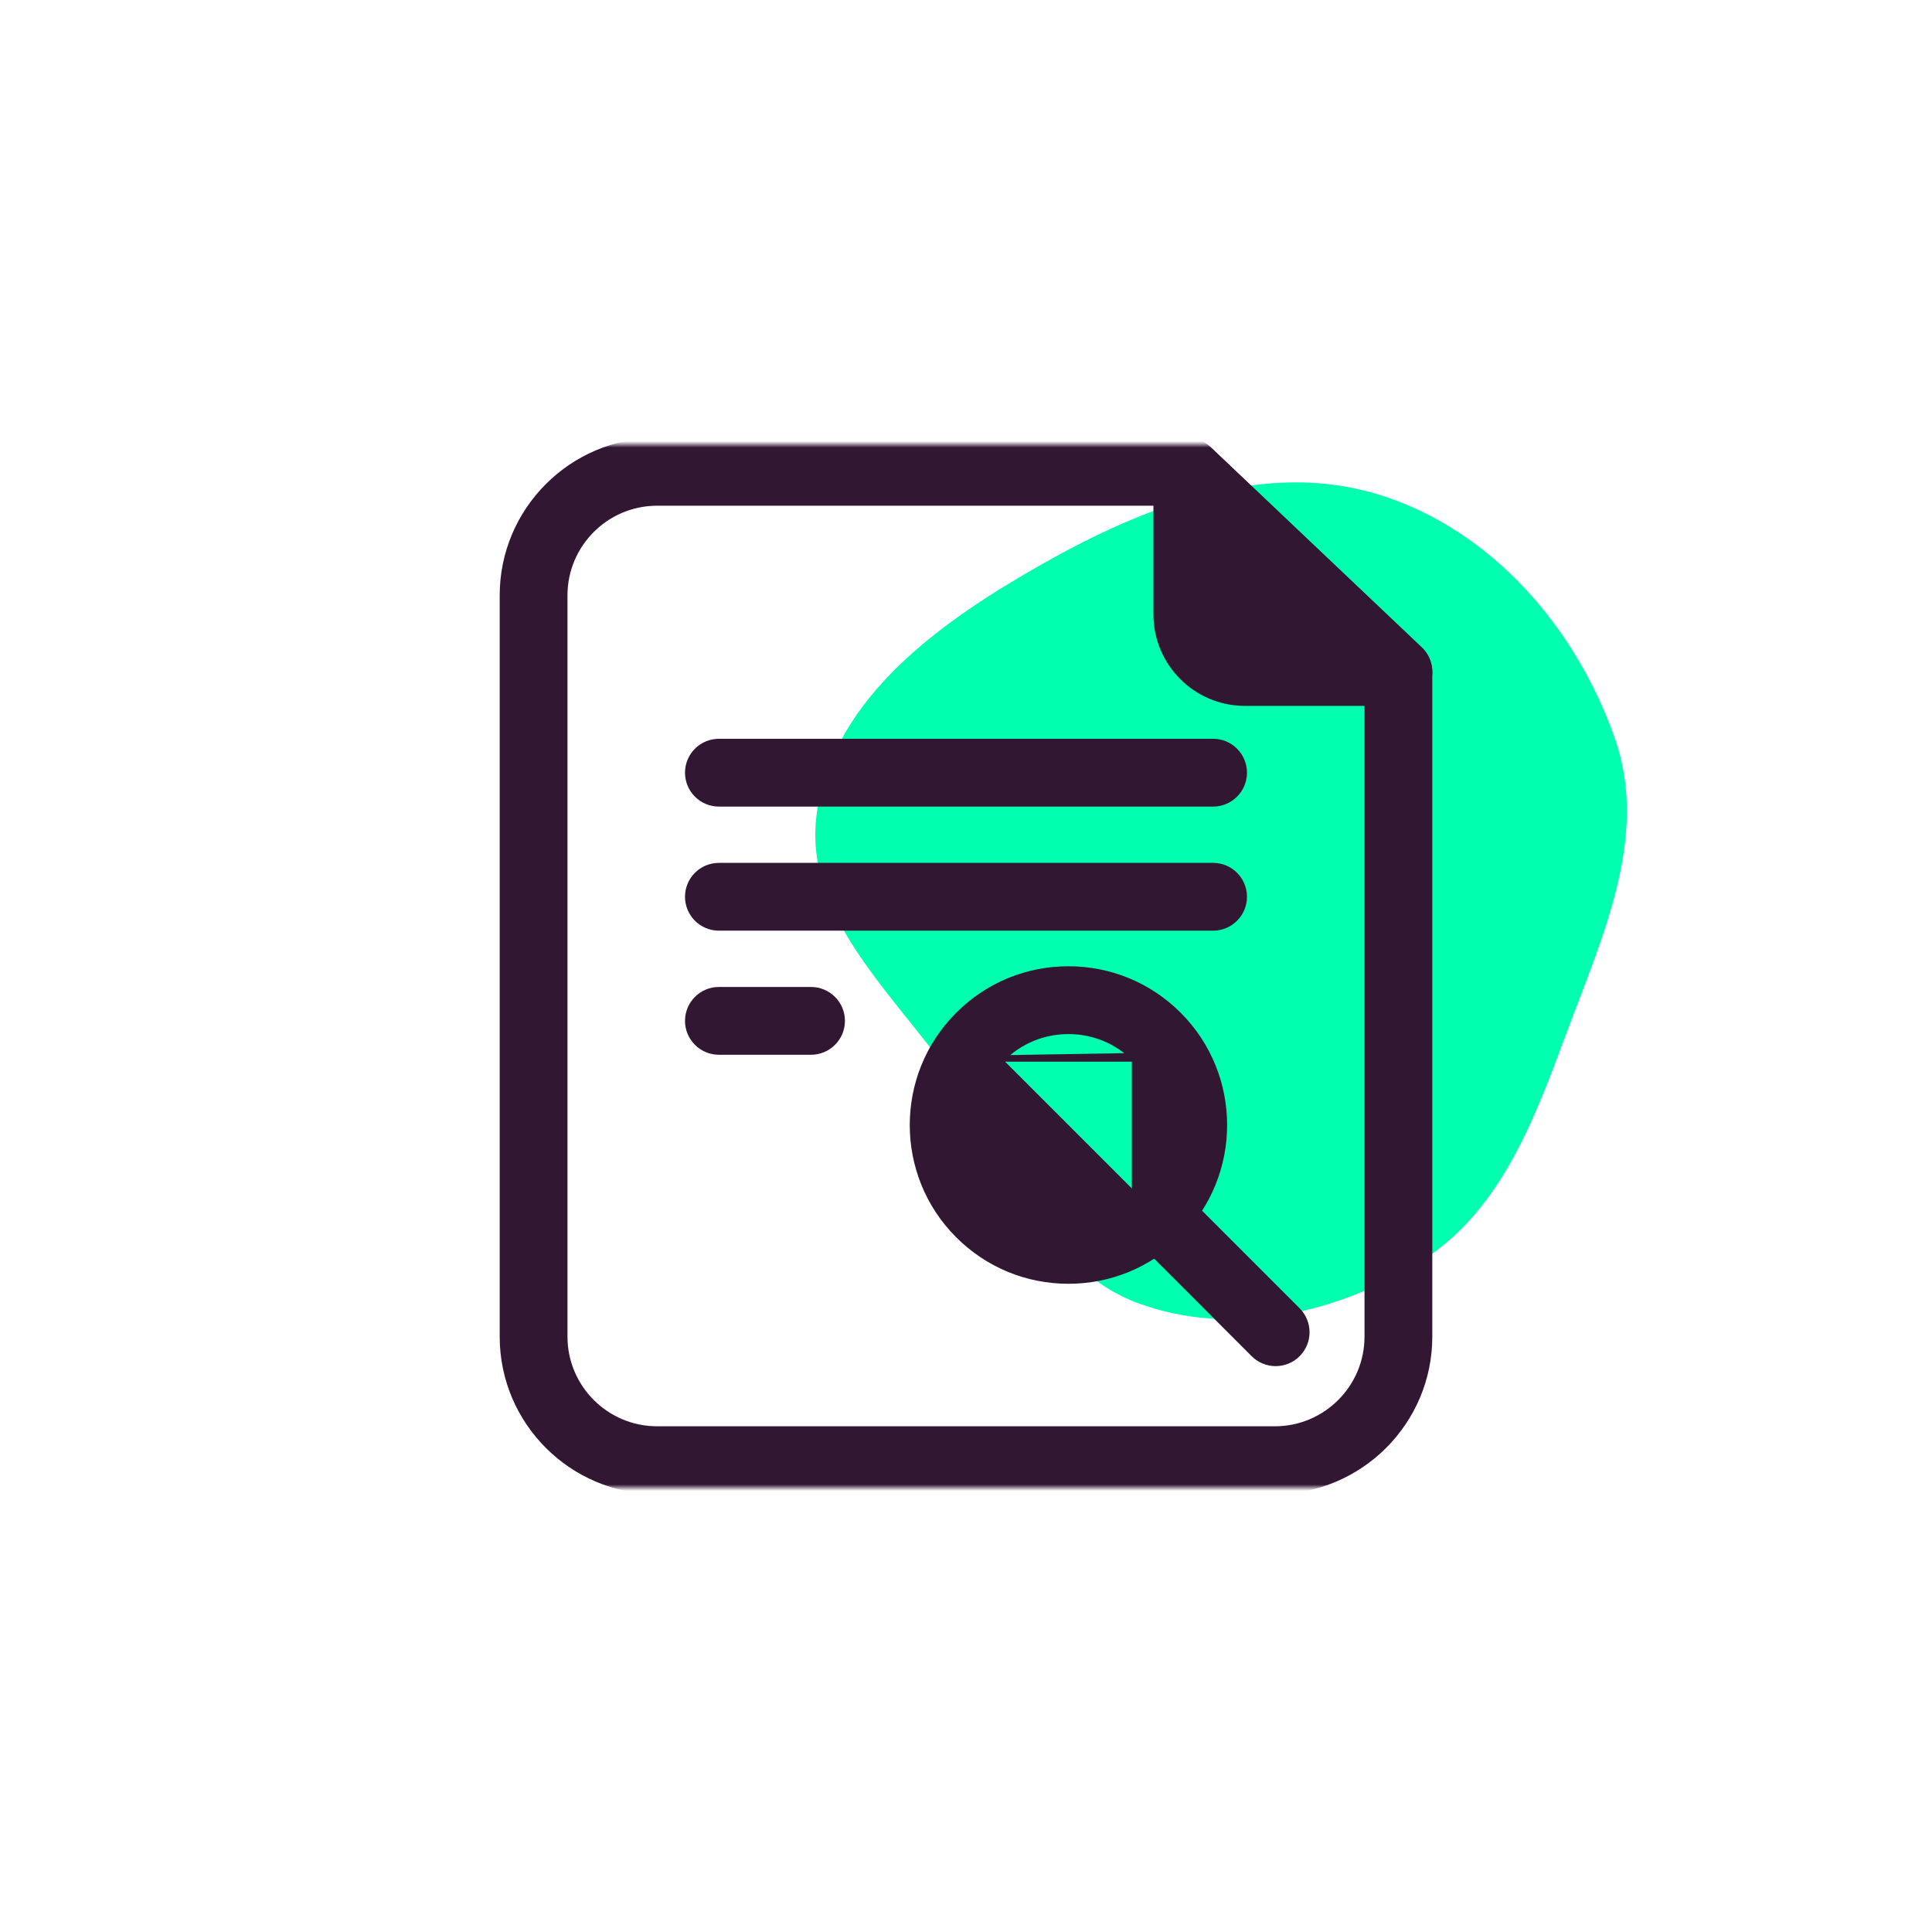 <svg width="300" height="300" viewBox="0 0 300 300" fill="none" xmlns="http://www.w3.org/2000/svg">
<g clip-path="url(#clip0_8419_98656)">
<mask id="mask0_8419_98656" style="mask-type:luminance" maskUnits="userSpaceOnUse" x="0" y="0" width="300" height="300">
<path d="M300 0H0V300H300V0Z" fill="white"/>
</mask>
<g mask="url(#mask0_8419_98656)">
<g filter="url(#filter0_d_8419_98656)">
<path fill-rule="evenodd" clip-rule="evenodd" d="M149.511 162.926C140.201 148.663 124.328 136.139 126.872 119.298C129.567 101.466 146.215 89.692 161.916 80.819C177.963 71.75 196.384 64.657 214.007 70.057C231.527 75.425 244.765 90.743 250.79 108.048C256.081 123.245 248.794 138.777 243.184 153.86C238.122 167.465 232.911 181.433 220.618 189.155C207.59 197.339 191.129 200.951 176.694 195.627C162.87 190.527 157.565 175.265 149.511 162.926Z" fill="#00FFAE"/>
</g>
<mask id="mask1_8419_98656" style="mask-type:luminance" maskUnits="userSpaceOnUse" x="69" y="69" width="162" height="162">
<path d="M231 69H69V231H231V69Z" fill="white"/>
</mask>
<g mask="url(#mask1_8419_98656)">
<path d="M187.648 69.807L187.647 69.807C186.762 68.968 185.588 68.5 184.369 68.5H102.039C88.835 68.5 78.092 79.243 78.092 92.447V207.552C78.092 220.757 88.835 231.499 102.039 231.499H197.96C211.165 231.499 221.907 220.757 221.907 207.551V104.345C221.907 103.038 221.369 101.789 220.423 100.889H220.422L187.648 69.807ZM87.618 92.448C87.618 84.496 94.088 78.026 102.039 78.026H182.469L212.381 106.393V207.552C212.381 215.504 205.912 221.973 197.96 221.973H102.039C94.088 221.973 87.618 215.504 87.618 207.552V92.448Z" fill="#321733" stroke="#321733"/>
<path d="M111.63 124.746H188.367C190.998 124.746 193.13 122.614 193.13 119.982C193.13 117.352 190.998 115.219 188.367 115.219H111.63C109 115.219 106.867 117.352 106.867 119.982C106.867 122.613 109 124.746 111.63 124.746Z" fill="#321733" stroke="#321733"/>
<path d="M111.63 144.014H188.367C190.998 144.014 193.13 141.881 193.13 139.251C193.13 136.62 190.998 134.487 188.367 134.487H111.63C109 134.487 106.867 136.62 106.867 139.251C106.867 141.881 109 144.014 111.63 144.014Z" fill="#321733" stroke="#321733"/>
<path d="M111.63 163.283H125.938C128.569 163.283 130.701 161.15 130.701 158.52C130.701 155.889 128.569 153.756 125.938 153.756H111.63C109 153.756 106.867 155.889 106.867 158.52C106.867 161.15 109 163.283 111.63 163.283Z" fill="#321733" stroke="#321733"/>
<path d="M187.645 69.807L220.421 100.889C221.836 102.23 222.289 104.298 221.568 106.109C220.846 107.92 219.093 109.108 217.143 109.108H193.303C185.749 109.108 179.604 102.964 179.604 95.41V73.263C179.604 71.36 180.736 69.639 182.485 68.887L187.645 69.807ZM187.645 69.807C186.261 68.498 184.236 68.133 182.485 68.887L187.645 69.807ZM189.13 95.41V84.344L205.198 99.581H193.303C191.003 99.581 189.13 97.709 189.13 95.41Z" fill="#321733"/>
<path d="M187.645 69.807L220.421 100.889C221.836 102.23 222.289 104.298 221.568 106.109C220.846 107.92 219.093 109.108 217.143 109.108H193.303C185.749 109.108 179.604 102.964 179.604 95.41V73.263C179.604 71.36 180.736 69.639 182.485 68.887M187.645 69.807L182.485 68.887M187.645 69.807C186.261 68.498 184.236 68.133 182.485 68.887M189.13 95.41V84.344L205.198 99.581H193.303C191.003 99.581 189.13 97.709 189.13 95.41Z" stroke="#321733"/>
<path d="M155.564 164.352C149.863 170.054 149.863 179.334 155.564 185.036C158.328 187.798 161.998 189.319 165.905 189.319C169.813 189.319 173.484 187.798 176.248 185.036M155.564 164.352L176.602 163.999C182.496 169.896 182.496 179.492 176.602 185.389L176.248 185.036M155.564 164.352C158.329 161.59 161.998 160.069 165.905 160.069C169.813 160.069 173.484 161.59 176.248 164.352M155.564 164.352H176.248H155.564ZM176.248 185.036C181.948 179.334 181.948 170.054 176.248 164.352V185.036ZM176.248 185.036V164.352V185.036ZM148.829 157.617C139.411 167.033 139.411 182.355 148.828 191.771C153.389 196.333 159.455 198.845 165.905 198.845C172.356 198.845 178.423 196.333 182.984 191.771C192.4 182.355 192.4 167.033 182.984 157.617C178.423 153.055 172.356 150.542 165.905 150.542C159.455 150.542 153.389 153.055 148.829 157.617Z" fill="#321733"/>
<path d="M155.564 164.352C149.863 170.054 149.863 179.334 155.564 185.036C158.328 187.798 161.998 189.319 165.905 189.319C169.813 189.319 173.484 187.798 176.248 185.036M155.564 164.352L176.602 163.999C182.496 169.896 182.496 179.492 176.602 185.389L176.248 185.036M155.564 164.352C158.329 161.59 161.998 160.069 165.905 160.069C169.813 160.069 173.484 161.59 176.248 164.352M155.564 164.352H176.248M176.248 185.036C181.948 179.334 181.948 170.054 176.248 164.352M176.248 185.036V164.352M148.829 157.617C139.411 167.033 139.411 182.355 148.828 191.771C153.389 196.333 159.455 198.845 165.905 198.845C172.356 198.845 178.423 196.333 182.984 191.771C192.4 182.355 192.4 167.033 182.984 157.617C178.423 153.055 172.356 150.542 165.905 150.542C159.455 150.542 153.389 153.055 148.829 157.617Z" stroke="#321733"/>
<path d="M182.984 185.035C181.124 183.174 178.109 183.174 176.249 185.035C174.388 186.895 174.388 189.91 176.249 191.77L194.715 210.237C195.645 211.167 196.865 211.632 198.083 211.632C199.301 211.632 200.521 211.167 201.451 210.237C203.311 208.376 203.311 205.362 201.451 203.501L182.984 185.035Z" fill="#321733" stroke="#321733"/>
</g>
</g>
</g>
<defs>
<filter id="filter0_d_8419_98656" x="121.14" y="68.183" width="136.942" height="142.132" filterUnits="userSpaceOnUse" color-interpolation-filters="sRGB">
<feFlood flood-opacity="0" result="BackgroundImageFix"/>
<feColorMatrix in="SourceAlpha" type="matrix" values="0 0 0 0 0 0 0 0 0 0 0 0 0 0 0 0 0 0 127 0" result="hardAlpha"/>
<feOffset dy="6.719"/>
<feGaussianBlur stdDeviation="2.73"/>
<feComposite in2="hardAlpha" operator="out"/>
<feColorMatrix type="matrix" values="0 0 0 0 0.205 0 0 0 0 0.051 0 0 0 0 0.554 0 0 0 0.13 0"/>
<feBlend mode="normal" in2="BackgroundImageFix" result="effect1_dropShadow_8419_98656"/>
<feBlend mode="normal" in="SourceGraphic" in2="effect1_dropShadow_8419_98656" result="shape"/>
</filter>
<clipPath id="clip0_8419_98656">
<rect width="300" height="300" fill="white"/>
</clipPath>
</defs>
</svg>
